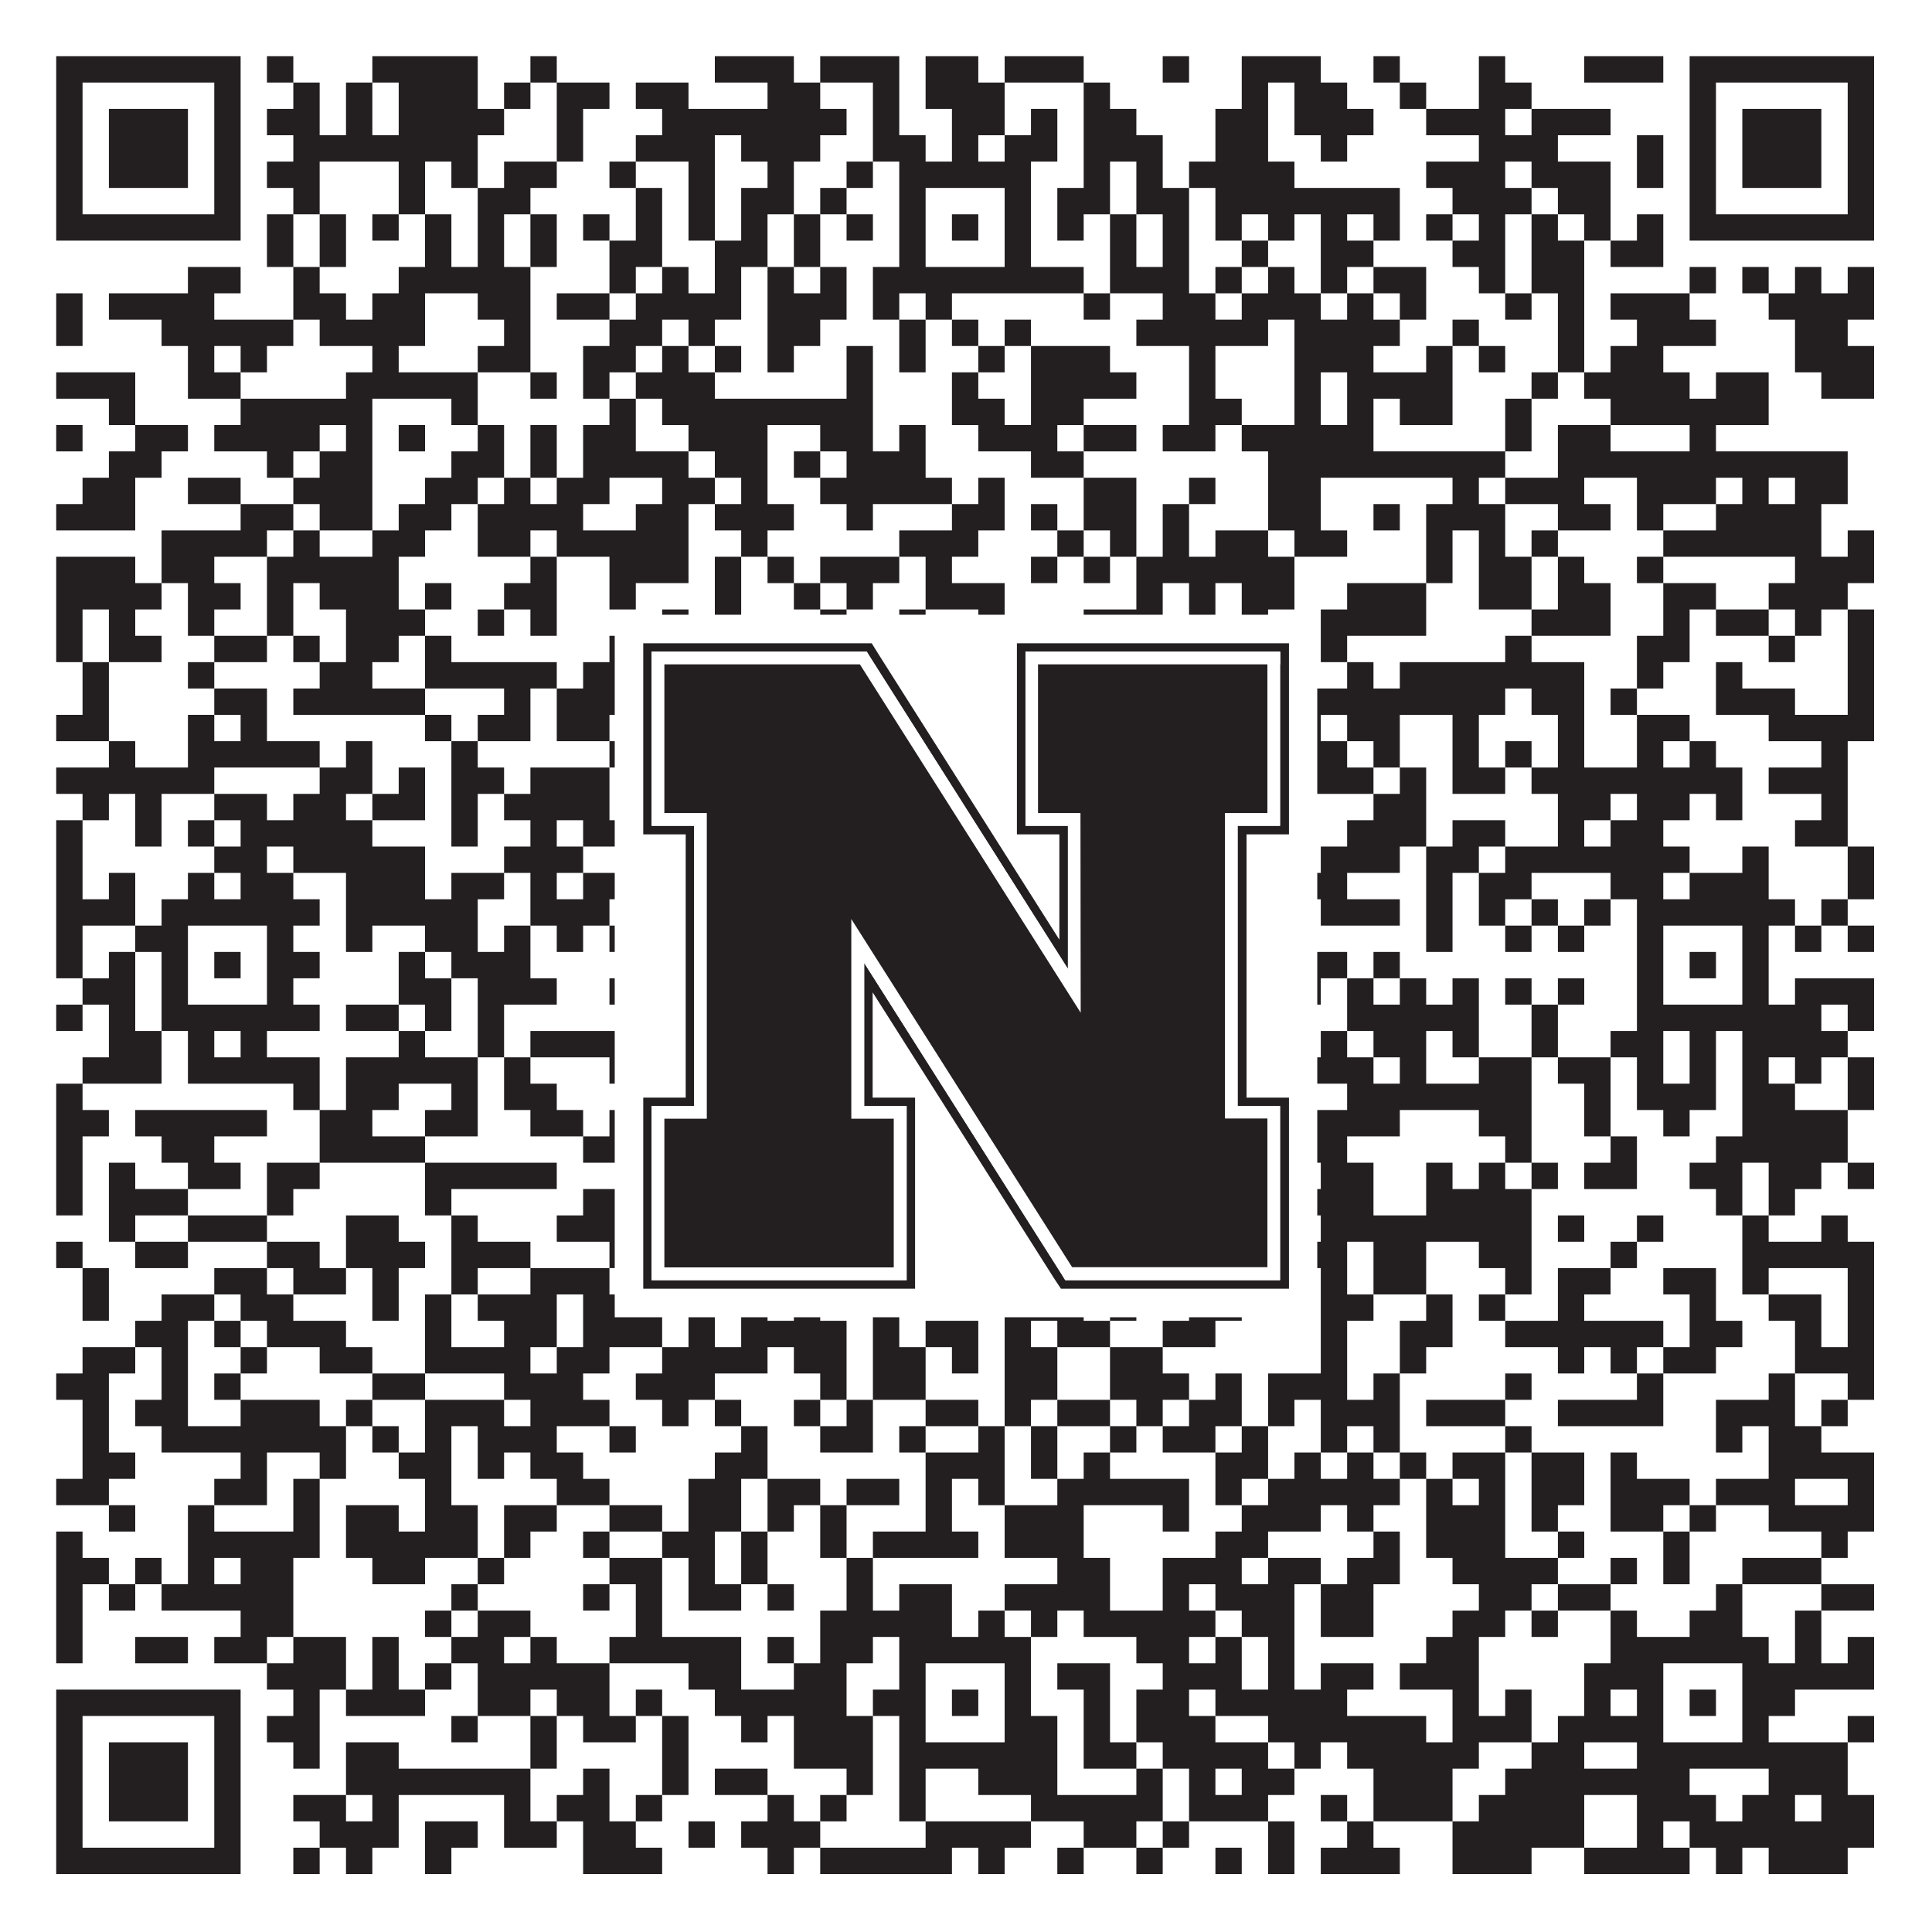 <?xml version="1.0"?>
<svg xmlns="http://www.w3.org/2000/svg" xmlns:xlink="http://www.w3.org/1999/xlink" version="1.1" width="1100px" height="1100px" viewBox="0 0 1100 1100"><rect x="0" y="0" width="1100" height="1100" fill="#ffffff" fill-opacity="1"/><path fill="#231f20" fill-opacity="1" d="M32,32L137,32L137,47L32,47ZM152,32L167,32L167,47L152,47ZM212,32L272,32L272,47L212,47ZM302,32L317,32L317,47L302,47ZM407,32L452,32L452,47L407,47ZM467,32L512,32L512,47L467,47ZM527,32L557,32L557,47L527,47ZM572,32L617,32L617,47L572,47ZM662,32L677,32L677,47L662,47ZM707,32L752,32L752,47L707,47ZM782,32L797,32L797,47L782,47ZM842,32L857,32L857,47L842,47ZM902,32L947,32L947,47L902,47ZM962,32L1067,32L1067,47L962,47ZM32,47L47,47L47,62L32,62ZM122,47L137,47L137,62L122,62ZM167,47L182,47L182,62L167,62ZM197,47L212,47L212,62L197,62ZM227,47L272,47L272,62L227,62ZM287,47L302,47L302,62L287,62ZM317,47L347,47L347,62L317,62ZM362,47L392,47L392,62L362,62ZM437,47L467,47L467,62L437,62ZM497,47L512,47L512,62L497,62ZM527,47L572,47L572,62L527,62ZM617,47L632,47L632,62L617,62ZM707,47L722,47L722,62L707,62ZM737,47L767,47L767,62L737,62ZM797,47L812,47L812,62L797,62ZM842,47L872,47L872,62L842,62ZM962,47L977,47L977,62L962,62ZM1052,47L1067,47L1067,62L1052,62ZM32,62L47,62L47,77L32,77ZM62,62L107,62L107,77L62,77ZM122,62L137,62L137,77L122,77ZM152,62L182,62L182,77L152,77ZM197,62L212,62L212,77L197,77ZM227,62L287,62L287,77L227,77ZM317,62L332,62L332,77L317,77ZM377,62L482,62L482,77L377,77ZM497,62L512,62L512,77L497,77ZM542,62L572,62L572,77L542,77ZM587,62L602,62L602,77L587,77ZM617,62L647,62L647,77L617,77ZM692,62L722,62L722,77L692,77ZM737,62L782,62L782,77L737,77ZM812,62L857,62L857,77L812,77ZM872,62L917,62L917,77L872,77ZM962,62L977,62L977,77L962,77ZM992,62L1037,62L1037,77L992,77ZM1052,62L1067,62L1067,77L1052,77ZM32,77L47,77L47,92L32,92ZM62,77L107,77L107,92L62,92ZM122,77L137,77L137,92L122,92ZM167,77L272,77L272,92L167,92ZM317,77L332,77L332,92L317,92ZM362,77L407,77L407,92L362,92ZM422,77L467,77L467,92L422,92ZM497,77L527,77L527,92L497,92ZM542,77L557,77L557,92L542,92ZM572,77L602,77L602,92L572,92ZM617,77L662,77L662,92L617,92ZM692,77L722,77L722,92L692,92ZM752,77L767,77L767,92L752,92ZM842,77L887,77L887,92L842,92ZM932,77L947,77L947,92L932,92ZM962,77L977,77L977,92L962,92ZM992,77L1037,77L1037,92L992,92ZM1052,77L1067,77L1067,92L1052,92ZM32,92L47,92L47,107L32,107ZM62,92L107,92L107,107L62,107ZM122,92L137,92L137,107L122,107ZM152,92L182,92L182,107L152,107ZM227,92L242,92L242,107L227,107ZM257,92L272,92L272,107L257,107ZM287,92L317,92L317,107L287,107ZM347,92L362,92L362,107L347,107ZM392,92L407,92L407,107L392,107ZM437,92L452,92L452,107L437,107ZM482,92L497,92L497,107L482,107ZM512,92L587,92L587,107L512,107ZM617,92L632,92L632,107L617,107ZM647,92L662,92L662,107L647,107ZM677,92L737,92L737,107L677,107ZM812,92L857,92L857,107L812,107ZM872,92L917,92L917,107L872,107ZM932,92L947,92L947,107L932,107ZM962,92L977,92L977,107L962,107ZM992,92L1037,92L1037,107L992,107ZM1052,92L1067,92L1067,107L1052,107ZM32,107L47,107L47,122L32,122ZM122,107L137,107L137,122L122,122ZM167,107L182,107L182,122L167,122ZM227,107L242,107L242,122L227,122ZM272,107L302,107L302,122L272,122ZM362,107L377,107L377,122L362,122ZM392,107L407,107L407,122L392,122ZM422,107L452,107L452,122L422,122ZM467,107L482,107L482,122L467,122ZM512,107L527,107L527,122L512,122ZM572,107L587,107L587,122L572,122ZM602,107L632,107L632,122L602,122ZM647,107L677,107L677,122L647,122ZM692,107L797,107L797,122L692,122ZM827,107L872,107L872,122L827,122ZM887,107L917,107L917,122L887,122ZM962,107L977,107L977,122L962,122ZM1052,107L1067,107L1067,122L1052,122ZM32,122L137,122L137,137L32,137ZM152,122L167,122L167,137L152,137ZM182,122L197,122L197,137L182,137ZM212,122L227,122L227,137L212,137ZM242,122L257,122L257,137L242,137ZM272,122L287,122L287,137L272,137ZM302,122L317,122L317,137L302,137ZM332,122L347,122L347,137L332,137ZM362,122L377,122L377,137L362,137ZM392,122L407,122L407,137L392,137ZM422,122L437,122L437,137L422,137ZM452,122L467,122L467,137L452,137ZM482,122L497,122L497,137L482,137ZM512,122L527,122L527,137L512,137ZM542,122L557,122L557,137L542,137ZM572,122L587,122L587,137L572,137ZM602,122L617,122L617,137L602,137ZM632,122L647,122L647,137L632,137ZM662,122L677,122L677,137L662,137ZM692,122L707,122L707,137L692,137ZM722,122L737,122L737,137L722,137ZM752,122L767,122L767,137L752,137ZM782,122L797,122L797,137L782,137ZM812,122L827,122L827,137L812,137ZM842,122L857,122L857,137L842,137ZM872,122L887,122L887,137L872,137ZM902,122L917,122L917,137L902,137ZM932,122L947,122L947,137L932,137ZM962,122L1067,122L1067,137L962,137ZM152,137L167,137L167,152L152,152ZM182,137L197,137L197,152L182,152ZM242,137L257,137L257,152L242,152ZM272,137L287,137L287,152L272,152ZM302,137L317,137L317,152L302,152ZM347,137L377,137L377,152L347,152ZM407,137L437,137L437,152L407,152ZM452,137L467,137L467,152L452,152ZM512,137L527,137L527,152L512,152ZM572,137L587,137L587,152L572,152ZM632,137L647,137L647,152L632,152ZM662,137L677,137L677,152L662,152ZM707,137L722,137L722,152L707,152ZM752,137L782,137L782,152L752,152ZM827,137L857,137L857,152L827,152ZM872,137L902,137L902,152L872,152ZM917,137L947,137L947,152L917,152ZM107,152L137,152L137,167L107,167ZM167,152L182,152L182,167L167,167ZM227,152L302,152L302,167L227,167ZM347,152L362,152L362,167L347,167ZM377,152L392,152L392,167L377,167ZM407,152L422,152L422,167L407,167ZM437,152L452,152L452,167L437,167ZM467,152L482,152L482,167L467,167ZM497,152L617,152L617,167L497,167ZM632,152L677,152L677,167L632,167ZM692,152L707,152L707,167L692,167ZM722,152L737,152L737,167L722,167ZM752,152L767,152L767,167L752,167ZM782,152L812,152L812,167L782,167ZM842,152L857,152L857,167L842,167ZM872,152L902,152L902,167L872,167ZM962,152L977,152L977,167L962,167ZM992,152L1007,152L1007,167L992,167ZM1022,152L1037,152L1037,167L1022,167ZM1052,152L1067,152L1067,167L1052,167ZM32,167L47,167L47,182L32,182ZM62,167L122,167L122,182L62,182ZM167,167L197,167L197,182L167,182ZM212,167L242,167L242,182L212,182ZM272,167L302,167L302,182L272,182ZM317,167L347,167L347,182L317,182ZM362,167L422,167L422,182L362,182ZM437,167L482,167L482,182L437,182ZM497,167L512,167L512,182L497,182ZM527,167L542,167L542,182L527,182ZM617,167L632,167L632,182L617,182ZM662,167L692,167L692,182L662,182ZM707,167L752,167L752,182L707,182ZM767,167L782,167L782,182L767,182ZM797,167L812,167L812,182L797,182ZM857,167L872,167L872,182L857,182ZM887,167L902,167L902,182L887,182ZM917,167L962,167L962,182L917,182ZM1007,167L1067,167L1067,182L1007,182ZM32,182L47,182L47,197L32,197ZM92,182L167,182L167,197L92,197ZM182,182L242,182L242,197L182,197ZM287,182L302,182L302,197L287,197ZM347,182L377,182L377,197L347,197ZM392,182L407,182L407,197L392,197ZM437,182L467,182L467,197L437,197ZM512,182L527,182L527,197L512,197ZM542,182L557,182L557,197L542,197ZM572,182L587,182L587,197L572,197ZM647,182L722,182L722,197L647,197ZM737,182L797,182L797,197L737,197ZM827,182L842,182L842,197L827,197ZM887,182L902,182L902,197L887,197ZM932,182L977,182L977,197L932,197ZM1022,182L1052,182L1052,197L1022,197ZM107,197L122,197L122,212L107,212ZM137,197L152,197L152,212L137,212ZM212,197L227,197L227,212L212,212ZM272,197L302,197L302,212L272,212ZM332,197L362,197L362,212L332,212ZM377,197L392,197L392,212L377,212ZM407,197L422,197L422,212L407,212ZM437,197L452,197L452,212L437,212ZM482,197L497,197L497,212L482,212ZM512,197L527,197L527,212L512,212ZM557,197L572,197L572,212L557,212ZM587,197L632,197L632,212L587,212ZM677,197L692,197L692,212L677,212ZM737,197L782,197L782,212L737,212ZM812,197L827,197L827,212L812,212ZM842,197L857,197L857,212L842,212ZM887,197L902,197L902,212L887,212ZM917,197L947,197L947,212L917,212ZM1022,197L1067,197L1067,212L1022,212ZM32,212L77,212L77,227L32,227ZM107,212L137,212L137,227L107,227ZM197,212L272,212L272,227L197,227ZM302,212L317,212L317,227L302,227ZM332,212L347,212L347,227L332,227ZM362,212L407,212L407,227L362,227ZM482,212L497,212L497,227L482,227ZM542,212L557,212L557,227L542,227ZM587,212L647,212L647,227L587,227ZM677,212L692,212L692,227L677,227ZM737,212L752,212L752,227L737,227ZM767,212L827,212L827,227L767,227ZM872,212L887,212L887,227L872,227ZM902,212L962,212L962,227L902,227ZM977,212L1007,212L1007,227L977,227ZM1037,212L1067,212L1067,227L1037,227ZM62,227L77,227L77,242L62,242ZM137,227L212,227L212,242L137,242ZM257,227L272,227L272,242L257,242ZM347,227L362,227L362,242L347,242ZM377,227L497,227L497,242L377,242ZM542,227L572,227L572,242L542,242ZM587,227L617,227L617,242L587,242ZM677,227L707,227L707,242L677,242ZM737,227L752,227L752,242L737,242ZM767,227L782,227L782,242L767,242ZM797,227L827,227L827,242L797,242ZM857,227L872,227L872,242L857,242ZM917,227L1007,227L1007,242L917,242ZM32,242L47,242L47,257L32,257ZM77,242L107,242L107,257L77,257ZM122,242L182,242L182,257L122,257ZM197,242L212,242L212,257L197,257ZM227,242L242,242L242,257L227,257ZM272,242L287,242L287,257L272,257ZM302,242L317,242L317,257L302,257ZM332,242L362,242L362,257L332,257ZM392,242L437,242L437,257L392,257ZM467,242L497,242L497,257L467,257ZM512,242L527,242L527,257L512,257ZM557,242L602,242L602,257L557,257ZM617,242L647,242L647,257L617,257ZM662,242L692,242L692,257L662,257ZM707,242L782,242L782,257L707,257ZM857,242L872,242L872,257L857,257ZM887,242L917,242L917,257L887,257ZM962,242L977,242L977,257L962,257ZM62,257L92,257L92,272L62,272ZM152,257L167,257L167,272L152,272ZM182,257L212,257L212,272L182,272ZM257,257L287,257L287,272L257,272ZM302,257L317,257L317,272L302,272ZM332,257L392,257L392,272L332,272ZM407,257L437,257L437,272L407,272ZM452,257L467,257L467,272L452,272ZM482,257L527,257L527,272L482,272ZM587,257L617,257L617,272L587,272ZM722,257L857,257L857,272L722,272ZM887,257L1052,257L1052,272L887,272ZM47,272L77,272L77,287L47,287ZM107,272L137,272L137,287L107,287ZM167,272L212,272L212,287L167,287ZM242,272L272,272L272,287L242,287ZM287,272L302,272L302,287L287,287ZM317,272L347,272L347,287L317,287ZM377,272L407,272L407,287L377,287ZM422,272L437,272L437,287L422,287ZM467,272L542,272L542,287L467,287ZM557,272L572,272L572,287L557,287ZM617,272L647,272L647,287L617,287ZM677,272L692,272L692,287L677,287ZM722,272L752,272L752,287L722,287ZM827,272L842,272L842,287L827,287ZM857,272L902,272L902,287L857,287ZM932,272L977,272L977,287L932,287ZM992,272L1007,272L1007,287L992,287ZM1022,272L1052,272L1052,287L1022,287ZM32,287L77,287L77,302L32,302ZM137,287L167,287L167,302L137,302ZM182,287L212,287L212,302L182,302ZM227,287L257,287L257,302L227,302ZM272,287L332,287L332,302L272,302ZM362,287L392,287L392,302L362,302ZM407,287L452,287L452,302L407,302ZM482,287L497,287L497,302L482,302ZM542,287L572,287L572,302L542,302ZM587,287L602,287L602,302L587,302ZM617,287L647,287L647,302L617,302ZM662,287L677,287L677,302L662,302ZM722,287L752,287L752,302L722,302ZM782,287L797,287L797,302L782,302ZM812,287L857,287L857,302L812,302ZM887,287L917,287L917,302L887,302ZM932,287L947,287L947,302L932,302ZM977,287L1037,287L1037,302L977,302ZM92,302L152,302L152,317L92,317ZM167,302L182,302L182,317L167,317ZM212,302L242,302L242,317L212,317ZM272,302L302,302L302,317L272,317ZM317,302L392,302L392,317L317,317ZM422,302L437,302L437,317L422,317ZM512,302L557,302L557,317L512,317ZM602,302L617,302L617,317L602,317ZM632,302L647,302L647,317L632,317ZM662,302L677,302L677,317L662,317ZM692,302L722,302L722,317L692,317ZM737,302L767,302L767,317L737,317ZM812,302L827,302L827,317L812,317ZM842,302L857,302L857,317L842,317ZM872,302L887,302L887,317L872,317ZM947,302L1037,302L1037,317L947,317ZM1052,302L1067,302L1067,317L1052,317ZM32,317L77,317L77,332L32,332ZM92,317L122,317L122,332L92,332ZM152,317L227,317L227,332L152,332ZM302,317L317,317L317,332L302,332ZM347,317L392,317L392,332L347,332ZM407,317L422,317L422,332L407,332ZM437,317L452,317L452,332L437,332ZM467,317L512,317L512,332L467,332ZM527,317L542,317L542,332L527,332ZM587,317L602,317L602,332L587,332ZM617,317L632,317L632,332L617,332ZM647,317L737,317L737,332L647,332ZM812,317L827,317L827,332L812,332ZM842,317L872,317L872,332L842,332ZM887,317L902,317L902,332L887,332ZM932,317L947,317L947,332L932,332ZM1022,317L1067,317L1067,332L1022,332ZM32,332L92,332L92,347L32,347ZM107,332L137,332L137,347L107,347ZM152,332L167,332L167,347L152,347ZM182,332L227,332L227,347L182,347ZM242,332L257,332L257,347L242,347ZM287,332L317,332L317,347L287,347ZM347,332L362,332L362,347L347,347ZM407,332L422,332L422,347L407,347ZM452,332L467,332L467,347L452,347ZM482,332L497,332L497,347L482,347ZM527,332L572,332L572,347L527,347ZM647,332L662,332L662,347L647,347ZM677,332L692,332L692,347L677,347ZM707,332L737,332L737,347L707,347ZM767,332L812,332L812,347L767,347ZM842,332L872,332L872,347L842,347ZM887,332L917,332L917,347L887,347ZM947,332L977,332L977,347L947,347ZM1007,332L1052,332L1052,347L1007,347ZM32,347L47,347L47,362L32,362ZM62,347L77,347L77,362L62,362ZM107,347L122,347L122,362L107,362ZM152,347L167,347L167,362L152,362ZM197,347L242,347L242,362L197,362ZM272,347L287,347L287,362L272,362ZM302,347L317,347L317,362L302,362ZM377,347L392,347L392,362L377,362ZM407,347L422,347L422,362L407,362ZM467,347L482,347L482,362L467,362ZM512,347L527,347L527,362L512,362ZM557,347L572,347L572,362L557,362ZM617,347L662,347L662,362L617,362ZM677,347L692,347L692,362L677,362ZM707,347L722,347L722,362L707,362ZM752,347L812,347L812,362L752,362ZM872,347L917,347L917,362L872,362ZM947,347L962,347L962,362L947,362ZM977,347L1007,347L1007,362L977,362ZM1022,347L1037,347L1037,362L1022,362ZM1052,347L1067,347L1067,362L1052,362ZM32,362L47,362L47,377L32,377ZM62,362L92,362L92,377L62,377ZM122,362L152,362L152,377L122,377ZM167,362L182,362L182,377L167,377ZM197,362L227,362L227,377L197,377ZM242,362L257,362L257,377L242,377ZM347,362L362,362L362,377L347,377ZM377,362L437,362L437,377L377,377ZM482,362L512,362L512,377L482,377ZM527,362L542,362L542,377L527,377ZM557,362L572,362L572,377L557,377ZM632,362L647,362L647,377L632,377ZM707,362L722,362L722,377L707,377ZM752,362L767,362L767,377L752,377ZM857,362L872,362L872,377L857,377ZM932,362L962,362L962,377L932,377ZM1007,362L1022,362L1022,377L1007,377ZM1052,362L1067,362L1067,377L1052,377ZM47,377L62,377L62,392L47,392ZM107,377L122,377L122,392L107,392ZM182,377L212,377L212,392L182,392ZM242,377L317,377L317,392L242,392ZM332,377L392,377L392,392L332,392ZM407,377L422,377L422,392L407,392ZM497,377L527,377L527,392L497,392ZM557,377L602,377L602,392L557,392ZM632,377L677,377L677,392L632,392ZM692,377L722,377L722,392L692,392ZM767,377L782,377L782,392L767,392ZM797,377L902,377L902,392L797,392ZM932,377L947,377L947,392L932,392ZM977,377L992,377L992,392L977,392ZM1052,377L1067,377L1067,392L1052,392ZM47,392L62,392L62,407L47,407ZM122,392L152,392L152,407L122,407ZM167,392L242,392L242,407L167,407ZM287,392L302,392L302,407L287,407ZM317,392L362,392L362,407L317,407ZM392,392L407,392L407,407L392,407ZM437,392L452,392L452,407L437,407ZM512,392L557,392L557,407L512,407ZM572,392L587,392L587,407L572,407ZM602,392L617,392L617,407L602,407ZM662,392L707,392L707,407L662,407ZM737,392L857,392L857,407L737,407ZM872,392L902,392L902,407L872,407ZM917,392L932,392L932,407L917,407ZM977,392L1022,392L1022,407L977,407ZM1052,392L1067,392L1067,407L1052,407ZM32,407L62,407L62,422L32,422ZM107,407L122,407L122,422L107,422ZM137,407L152,407L152,422L137,422ZM242,407L257,407L257,422L242,422ZM272,407L302,407L302,422L272,422ZM317,407L347,407L347,422L317,422ZM362,407L467,407L467,422L362,422ZM482,407L527,407L527,422L482,422ZM542,407L587,407L587,422L542,422ZM602,407L632,407L632,422L602,422ZM647,407L662,407L662,422L647,422ZM677,407L692,407L692,422L677,422ZM722,407L752,407L752,422L722,422ZM767,407L797,407L797,422L767,422ZM827,407L842,407L842,422L827,422ZM887,407L902,407L902,422L887,422ZM932,407L962,407L962,422L932,422ZM1007,407L1067,407L1067,422L1007,422ZM62,422L77,422L77,437L62,437ZM107,422L182,422L182,437L107,437ZM197,422L212,422L212,437L197,437ZM257,422L272,422L272,437L257,437ZM347,422L377,422L377,437L347,437ZM392,422L422,422L422,437L392,437ZM452,422L467,422L467,437L452,437ZM542,422L617,422L617,437L542,437ZM662,422L692,422L692,437L662,437ZM737,422L767,422L767,437L737,437ZM782,422L797,422L797,437L782,437ZM827,422L842,422L842,437L827,437ZM857,422L872,422L872,437L857,437ZM887,422L902,422L902,437L887,437ZM932,422L947,422L947,437L932,437ZM962,422L977,422L977,437L962,437ZM1037,422L1052,422L1052,437L1037,437ZM32,437L122,437L122,452L32,452ZM182,437L212,437L212,452L182,452ZM227,437L242,437L242,452L227,452ZM257,437L287,437L287,452L257,452ZM302,437L347,437L347,452L302,452ZM362,437L377,437L377,452L362,452ZM392,437L407,437L407,452L392,452ZM437,437L452,437L452,452L437,452ZM467,437L512,437L512,452L467,452ZM527,437L542,437L542,452L527,452ZM572,437L602,437L602,452L572,452ZM632,437L647,437L647,452L632,452ZM677,437L707,437L707,452L677,452ZM722,437L782,437L782,452L722,452ZM797,437L812,437L812,452L797,452ZM827,437L857,437L857,452L827,452ZM872,437L992,437L992,452L872,452ZM1007,437L1052,437L1052,452L1007,452ZM47,452L62,452L62,467L47,467ZM77,452L92,452L92,467L77,467ZM122,452L152,452L152,467L122,467ZM167,452L197,452L197,467L167,467ZM212,452L242,452L242,467L212,467ZM257,452L272,452L272,467L257,467ZM287,452L347,452L347,467L287,467ZM377,452L452,452L452,467L377,467ZM467,452L482,452L482,467L467,467ZM497,452L512,452L512,467L497,467ZM527,452L557,452L557,467L527,467ZM587,452L602,452L602,467L587,467ZM632,452L662,452L662,467L632,467ZM677,452L707,452L707,467L677,467ZM722,452L737,452L737,467L722,467ZM782,452L812,452L812,467L782,467ZM887,452L917,452L917,467L887,467ZM932,452L962,452L962,467L932,467ZM977,452L992,452L992,467L977,467ZM1037,452L1052,452L1052,467L1037,467ZM32,467L47,467L47,482L32,482ZM77,467L92,467L92,482L77,482ZM107,467L122,467L122,482L107,482ZM137,467L212,467L212,482L137,482ZM257,467L272,467L272,482L257,482ZM302,467L317,467L317,482L302,482ZM332,467L362,467L362,482L332,482ZM377,467L422,467L422,482L377,482ZM437,467L452,467L452,482L437,482ZM527,467L542,467L542,482L527,482ZM572,467L587,467L587,482L572,482ZM617,467L662,467L662,482L617,482ZM677,467L722,467L722,482L677,482ZM767,467L812,467L812,482L767,482ZM827,467L857,467L857,482L827,482ZM887,467L902,467L902,482L887,482ZM917,467L947,467L947,482L917,482ZM1022,467L1052,467L1052,482L1022,482ZM32,482L47,482L47,497L32,497ZM122,482L152,482L152,497L122,497ZM167,482L242,482L242,497L167,497ZM287,482L332,482L332,497L287,497ZM362,482L377,482L377,497L362,497ZM407,482L422,482L422,497L407,497ZM467,482L497,482L497,497L467,497ZM512,482L602,482L602,497L512,497ZM632,482L662,482L662,497L632,497ZM677,482L707,482L707,497L677,497ZM722,482L737,482L737,497L722,497ZM752,482L797,482L797,497L752,497ZM812,482L842,482L842,497L812,497ZM857,482L962,482L962,497L857,497ZM992,482L1007,482L1007,497L992,497ZM1052,482L1067,482L1067,497L1052,497ZM32,497L47,497L47,512L32,512ZM62,497L77,497L77,512L62,512ZM107,497L122,497L122,512L107,512ZM137,497L167,497L167,512L137,512ZM197,497L242,497L242,512L197,512ZM257,497L287,497L287,512L257,512ZM302,497L317,497L317,512L302,512ZM332,497L362,497L362,512L332,512ZM377,497L392,497L392,512L377,512ZM422,497L452,497L452,512L422,512ZM497,497L527,497L527,512L497,512ZM557,497L572,497L572,512L557,512ZM617,497L692,497L692,512L617,512ZM707,497L722,497L722,512L707,512ZM737,497L767,497L767,512L737,512ZM812,497L827,497L827,512L812,512ZM842,497L872,497L872,512L842,512ZM917,497L947,497L947,512L917,512ZM962,497L1007,497L1007,512L962,512ZM1052,497L1067,497L1067,512L1052,512ZM32,512L77,512L77,527L32,527ZM92,512L182,512L182,527L92,527ZM197,512L272,512L272,527L197,527ZM302,512L347,512L347,527L302,527ZM392,512L407,512L407,527L392,527ZM422,512L452,512L452,527L422,527ZM467,512L482,512L482,527L467,527ZM497,512L587,512L587,527L497,527ZM632,512L647,512L647,527L632,527ZM662,512L677,512L677,527L662,527ZM752,512L797,512L797,527L752,527ZM812,512L827,512L827,527L812,527ZM842,512L857,512L857,527L842,527ZM872,512L887,512L887,527L872,527ZM902,512L917,512L917,527L902,527ZM932,512L1022,512L1022,527L932,527ZM1037,512L1052,512L1052,527L1037,527ZM32,527L47,527L47,542L32,542ZM77,527L107,527L107,542L77,542ZM152,527L167,527L167,542L152,542ZM197,527L212,527L212,542L197,542ZM242,527L272,527L272,542L242,542ZM287,527L302,527L302,542L287,542ZM317,527L332,527L332,542L317,542ZM347,527L482,527L482,542L347,542ZM512,527L527,527L527,542L512,542ZM572,527L632,527L632,542L572,542ZM692,527L737,527L737,542L692,542ZM812,527L827,527L827,542L812,542ZM857,527L872,527L872,542L857,542ZM887,527L902,527L902,542L887,542ZM932,527L947,527L947,542L932,542ZM992,527L1007,527L1007,542L992,542ZM1022,527L1037,527L1037,542L1022,542ZM1052,527L1067,527L1067,542L1052,542ZM32,542L47,542L47,557L32,557ZM62,542L77,542L77,557L62,557ZM92,542L107,542L107,557L92,557ZM122,542L137,542L137,557L122,557ZM152,542L182,542L182,557L152,557ZM227,542L242,542L242,557L227,557ZM257,542L302,542L302,557L257,557ZM377,542L407,542L407,557L377,557ZM422,542L452,542L452,557L422,557ZM482,542L527,542L527,557L482,557ZM542,542L557,542L557,557L542,557ZM572,542L602,542L602,557L572,557ZM617,542L647,542L647,557L617,557ZM677,542L692,542L692,557L677,557ZM707,542L767,542L767,557L707,557ZM782,542L797,542L797,557L782,557ZM932,542L947,542L947,557L932,557ZM962,542L977,542L977,557L962,557ZM992,542L1007,542L1007,557L992,557ZM47,557L77,557L77,572L47,572ZM92,557L107,557L107,572L92,572ZM152,557L167,557L167,572L152,572ZM227,557L257,557L257,572L227,572ZM272,557L317,557L317,572L272,572ZM347,557L362,557L362,572L347,572ZM392,557L422,557L422,572L392,572ZM452,557L527,557L527,572L452,572ZM572,557L632,557L632,572L572,572ZM647,557L662,557L662,572L647,572ZM737,557L752,557L752,572L737,572ZM767,557L782,557L782,572L767,572ZM797,557L812,557L812,572L797,572ZM827,557L842,557L842,572L827,572ZM857,557L872,557L872,572L857,572ZM887,557L902,557L902,572L887,572ZM932,557L947,557L947,572L932,572ZM992,557L1007,557L1007,572L992,572ZM1022,557L1067,557L1067,572L1022,572ZM32,572L47,572L47,587L32,587ZM62,572L77,572L77,587L62,587ZM92,572L182,572L182,587L92,587ZM197,572L227,572L227,587L197,587ZM242,572L257,572L257,587L242,587ZM272,572L287,572L287,587L272,587ZM377,572L407,572L407,587L377,587ZM467,572L482,572L482,587L467,587ZM512,572L587,572L587,587L512,587ZM602,572L617,572L617,587L602,587ZM632,572L647,572L647,587L632,587ZM662,572L707,572L707,587L662,587ZM722,572L737,572L737,587L722,587ZM767,572L842,572L842,587L767,587ZM872,572L887,572L887,587L872,587ZM932,572L1037,572L1037,587L932,587ZM1052,572L1067,572L1067,587L1052,587ZM62,587L92,587L92,602L62,602ZM107,587L122,587L122,602L107,602ZM137,587L152,587L152,602L137,602ZM227,587L242,587L242,602L227,602ZM272,587L287,587L287,602L272,602ZM302,587L362,587L362,602L302,602ZM377,587L422,587L422,602L377,602ZM437,587L467,587L467,602L437,602ZM527,587L557,587L557,602L527,602ZM587,587L602,587L602,602L587,602ZM617,587L647,587L647,602L617,602ZM662,587L677,587L677,602L662,602ZM752,587L767,587L767,602L752,602ZM782,587L812,587L812,602L782,602ZM827,587L842,587L842,602L827,602ZM872,587L887,587L887,602L872,602ZM917,587L947,587L947,602L917,602ZM962,587L977,587L977,602L962,602ZM992,587L1052,587L1052,602L992,602ZM47,602L92,602L92,617L47,617ZM107,602L182,602L182,617L107,617ZM197,602L272,602L272,617L197,617ZM287,602L302,602L302,617L287,617ZM347,602L362,602L362,617L347,617ZM422,602L437,602L437,617L422,617ZM452,602L542,602L542,617L452,617ZM587,602L632,602L632,617L587,617ZM647,602L707,602L707,617L647,617ZM737,602L782,602L782,617L737,617ZM797,602L812,602L812,617L797,617ZM842,602L872,602L872,617L842,617ZM887,602L917,602L917,617L887,617ZM932,602L947,602L947,617L932,617ZM962,602L977,602L977,617L962,617ZM992,602L1007,602L1007,617L992,617ZM1022,602L1037,602L1037,617L1022,617ZM1052,602L1067,602L1067,617L1052,617ZM32,617L47,617L47,632L32,632ZM167,617L182,617L182,632L167,632ZM197,617L227,617L227,632L197,632ZM257,617L272,617L272,632L257,632ZM287,617L317,617L317,632L287,632ZM362,617L407,617L407,632L362,632ZM422,617L437,617L437,632L422,632ZM452,617L482,617L482,632L452,632ZM512,617L527,617L527,632L512,632ZM557,617L572,617L572,632L557,632ZM617,617L632,617L632,632L617,632ZM647,617L677,617L677,632L647,632ZM692,617L707,617L707,632L692,632ZM722,617L737,617L737,632L722,632ZM767,617L872,617L872,632L767,632ZM902,617L917,617L917,632L902,632ZM932,617L977,617L977,632L932,632ZM992,617L1022,617L1022,632L992,632ZM1052,617L1067,617L1067,632L1052,632ZM32,632L62,632L62,647L32,647ZM77,632L152,632L152,647L77,647ZM182,632L212,632L212,647L182,647ZM242,632L272,632L272,647L242,647ZM302,632L332,632L332,647L302,647ZM347,632L377,632L377,647L347,647ZM392,632L452,632L452,647L392,647ZM482,632L512,632L512,647L482,647ZM587,632L617,632L617,647L587,647ZM632,632L647,632L647,647L632,647ZM707,632L722,632L722,647L707,647ZM737,632L797,632L797,647L737,647ZM842,632L872,632L872,647L842,647ZM902,632L917,632L917,647L902,647ZM947,632L962,632L962,647L947,647ZM992,632L1052,632L1052,647L992,647ZM32,647L47,647L47,662L32,662ZM92,647L122,647L122,662L92,662ZM182,647L242,647L242,662L182,662ZM332,647L407,647L407,662L332,662ZM467,647L482,647L482,662L467,662ZM557,647L572,647L572,662L557,662ZM602,647L617,647L617,662L602,662ZM647,647L677,647L677,662L647,662ZM692,647L707,647L707,662L692,662ZM737,647L767,647L767,662L737,662ZM857,647L872,647L872,662L857,662ZM917,647L932,647L932,662L917,662ZM977,647L1052,647L1052,662L977,662ZM32,662L47,662L47,677L32,677ZM62,662L77,662L77,677L62,677ZM107,662L137,662L137,677L107,677ZM152,662L182,662L182,677L152,677ZM242,662L317,662L317,677L242,677ZM362,662L377,662L377,677L362,677ZM392,662L467,662L467,677L392,677ZM482,662L497,662L497,677L482,677ZM512,662L542,662L542,677L512,677ZM557,662L587,662L587,677L557,677ZM602,662L677,662L677,677L602,677ZM692,662L722,662L722,677L692,677ZM752,662L782,662L782,677L752,677ZM812,662L827,662L827,677L812,677ZM842,662L857,662L857,677L842,677ZM872,662L887,662L887,677L872,677ZM902,662L932,662L932,677L902,677ZM962,662L992,662L992,677L962,677ZM1007,662L1037,662L1037,677L1007,677ZM1052,662L1067,662L1067,677L1052,677ZM32,677L47,677L47,692L32,692ZM62,677L107,677L107,692L62,692ZM152,677L167,677L167,692L152,692ZM242,677L257,677L257,692L242,692ZM332,677L407,677L407,692L332,692ZM512,677L557,677L557,692L512,692ZM572,677L602,677L602,692L572,692ZM617,677L632,677L632,692L617,692ZM692,677L707,677L707,692L692,692ZM722,677L782,677L782,692L722,692ZM812,677L872,677L872,692L812,692ZM977,677L992,677L992,692L977,692ZM1007,677L1022,677L1022,692L1007,692ZM62,692L77,692L77,707L62,707ZM107,692L152,692L152,707L107,707ZM197,692L227,692L227,707L197,707ZM257,692L272,692L272,707L257,707ZM317,692L362,692L362,707L317,707ZM377,692L407,692L407,707L377,707ZM482,692L527,692L527,707L482,707ZM572,692L647,692L647,707L572,707ZM677,692L692,692L692,707L677,707ZM752,692L872,692L872,707L752,707ZM887,692L902,692L902,707L887,707ZM932,692L947,692L947,707L932,707ZM992,692L1007,692L1007,707L992,707ZM1037,692L1052,692L1052,707L1037,707ZM32,707L47,707L47,722L32,722ZM77,707L107,707L107,722L77,722ZM152,707L182,707L182,722L152,722ZM197,707L242,707L242,722L197,722ZM257,707L302,707L302,722L257,722ZM347,707L362,707L362,722L347,722ZM377,707L407,707L407,722L377,722ZM437,707L482,707L482,722L437,722ZM497,707L512,707L512,722L497,722ZM527,707L572,707L572,722L527,722ZM587,707L617,707L617,722L587,722ZM632,707L647,707L647,722L632,722ZM662,707L677,707L677,722L662,722ZM737,707L767,707L767,722L737,722ZM782,707L812,707L812,722L782,722ZM842,707L872,707L872,722L842,722ZM917,707L932,707L932,722L917,722ZM992,707L1067,707L1067,722L992,722ZM47,722L62,722L62,737L47,737ZM122,722L152,722L152,737L122,737ZM167,722L197,722L197,737L167,737ZM212,722L227,722L227,737L212,737ZM257,722L272,722L272,737L257,737ZM302,722L347,722L347,737L302,737ZM362,722L377,722L377,737L362,737ZM392,722L407,722L407,737L392,737ZM482,722L497,722L497,737L482,737ZM527,722L572,722L572,737L527,737ZM602,722L617,722L617,737L602,737ZM632,722L737,722L737,737L632,737ZM752,722L767,722L767,737L752,737ZM782,722L812,722L812,737L782,737ZM857,722L872,722L872,737L857,737ZM887,722L917,722L917,737L887,737ZM947,722L977,722L977,737L947,737ZM992,722L1007,722L1007,737L992,737ZM1052,722L1067,722L1067,737L1052,737ZM47,737L62,737L62,752L47,752ZM92,737L122,737L122,752L92,752ZM137,737L167,737L167,752L137,752ZM212,737L227,737L227,752L212,752ZM242,737L257,737L257,752L242,752ZM272,737L317,737L317,752L272,752ZM332,737L377,737L377,752L332,752ZM392,737L407,737L407,752L392,752ZM422,737L437,737L437,752L422,752ZM452,737L467,737L467,752L452,752ZM497,737L512,737L512,752L497,752ZM572,737L617,737L617,752L572,752ZM632,737L647,737L647,752L632,752ZM677,737L707,737L707,752L677,752ZM752,737L782,737L782,752L752,752ZM812,737L827,737L827,752L812,752ZM842,737L857,737L857,752L842,752ZM887,737L902,737L902,752L887,752ZM962,737L977,737L977,752L962,752ZM1007,737L1037,737L1037,752L1007,752ZM1052,737L1067,737L1067,752L1052,752ZM77,752L107,752L107,767L77,767ZM122,752L137,752L137,767L122,767ZM152,752L197,752L197,767L152,767ZM242,752L257,752L257,767L242,767ZM287,752L317,752L317,767L287,767ZM332,752L377,752L377,767L332,767ZM392,752L407,752L407,767L392,767ZM422,752L482,752L482,767L422,767ZM497,752L512,752L512,767L497,767ZM527,752L557,752L557,767L527,767ZM572,752L587,752L587,767L572,767ZM602,752L632,752L632,767L602,767ZM662,752L692,752L692,767L662,767ZM752,752L767,752L767,767L752,767ZM797,752L827,752L827,767L797,767ZM857,752L947,752L947,767L857,767ZM962,752L992,752L992,767L962,767ZM1022,752L1037,752L1037,767L1022,767ZM1052,752L1067,752L1067,767L1052,767ZM47,767L77,767L77,782L47,782ZM92,767L107,767L107,782L92,782ZM137,767L152,767L152,782L137,782ZM182,767L212,767L212,782L182,782ZM242,767L302,767L302,782L242,782ZM317,767L347,767L347,782L317,782ZM377,767L437,767L437,782L377,782ZM452,767L482,767L482,782L452,782ZM497,767L527,767L527,782L497,782ZM542,767L557,767L557,782L542,782ZM572,767L602,767L602,782L572,782ZM632,767L662,767L662,782L632,782ZM752,767L767,767L767,782L752,782ZM797,767L812,767L812,782L797,782ZM887,767L902,767L902,782L887,782ZM917,767L932,767L932,782L917,782ZM947,767L977,767L977,782L947,782ZM1022,767L1067,767L1067,782L1022,782ZM32,782L62,782L62,797L32,797ZM92,782L107,782L107,797L92,797ZM122,782L137,782L137,797L122,797ZM212,782L242,782L242,797L212,797ZM287,782L332,782L332,797L287,797ZM362,782L407,782L407,797L362,797ZM467,782L482,782L482,797L467,797ZM497,782L527,782L527,797L497,797ZM572,782L602,782L602,797L572,797ZM632,782L677,782L677,797L632,797ZM692,782L707,782L707,797L692,797ZM722,782L767,782L767,797L722,797ZM782,782L797,782L797,797L782,797ZM857,782L872,782L872,797L857,797ZM932,782L947,782L947,797L932,797ZM1007,782L1022,782L1022,797L1007,797ZM1052,782L1067,782L1067,797L1052,797ZM47,797L62,797L62,812L47,812ZM77,797L107,797L107,812L77,812ZM137,797L182,797L182,812L137,812ZM197,797L212,797L212,812L197,812ZM242,797L287,797L287,812L242,812ZM302,797L347,797L347,812L302,812ZM377,797L392,797L392,812L377,812ZM407,797L422,797L422,812L407,812ZM452,797L467,797L467,812L452,812ZM482,797L497,797L497,812L482,812ZM527,797L557,797L557,812L527,812ZM572,797L587,797L587,812L572,812ZM602,797L632,797L632,812L602,812ZM647,797L662,797L662,812L647,812ZM677,797L707,797L707,812L677,812ZM722,797L737,797L737,812L722,812ZM752,797L797,797L797,812L752,812ZM812,797L857,797L857,812L812,812ZM887,797L947,797L947,812L887,812ZM977,797L1022,797L1022,812L977,812ZM1037,797L1052,797L1052,812L1037,812ZM47,812L62,812L62,827L47,827ZM92,812L197,812L197,827L92,827ZM212,812L227,812L227,827L212,827ZM242,812L257,812L257,827L242,827ZM272,812L317,812L317,827L272,827ZM347,812L362,812L362,827L347,827ZM422,812L437,812L437,827L422,827ZM467,812L497,812L497,827L467,827ZM512,812L527,812L527,827L512,827ZM557,812L572,812L572,827L557,827ZM587,812L602,812L602,827L587,827ZM632,812L647,812L647,827L632,827ZM662,812L692,812L692,827L662,827ZM707,812L722,812L722,827L707,827ZM752,812L767,812L767,827L752,827ZM782,812L797,812L797,827L782,827ZM857,812L872,812L872,827L857,827ZM977,812L992,812L992,827L977,827ZM1007,812L1037,812L1037,827L1007,827ZM47,827L77,827L77,842L47,842ZM137,827L152,827L152,842L137,842ZM182,827L197,827L197,842L182,842ZM227,827L257,827L257,842L227,842ZM272,827L287,827L287,842L272,842ZM302,827L332,827L332,842L302,842ZM407,827L437,827L437,842L407,842ZM527,827L572,827L572,842L527,842ZM587,827L602,827L602,842L587,842ZM617,827L632,827L632,842L617,842ZM692,827L722,827L722,842L692,842ZM737,827L752,827L752,842L737,842ZM767,827L782,827L782,842L767,842ZM797,827L812,827L812,842L797,842ZM827,827L857,827L857,842L827,842ZM872,827L902,827L902,842L872,842ZM917,827L932,827L932,842L917,842ZM1007,827L1067,827L1067,842L1007,842ZM32,842L62,842L62,857L32,857ZM122,842L152,842L152,857L122,857ZM167,842L182,842L182,857L167,857ZM242,842L257,842L257,857L242,857ZM317,842L347,842L347,857L317,857ZM392,842L422,842L422,857L392,857ZM437,842L467,842L467,857L437,857ZM482,842L512,842L512,857L482,857ZM527,842L542,842L542,857L527,857ZM557,842L572,842L572,857L557,857ZM602,842L677,842L677,857L602,857ZM692,842L707,842L707,857L692,857ZM722,842L797,842L797,857L722,857ZM812,842L827,842L827,857L812,857ZM842,842L857,842L857,857L842,857ZM872,842L902,842L902,857L872,857ZM917,842L962,842L962,857L917,857ZM977,842L1022,842L1022,857L977,857ZM1052,842L1067,842L1067,857L1052,857ZM62,857L77,857L77,872L62,872ZM107,857L122,857L122,872L107,872ZM167,857L182,857L182,872L167,872ZM197,857L227,857L227,872L197,872ZM242,857L272,857L272,872L242,872ZM287,857L317,857L317,872L287,872ZM347,857L377,857L377,872L347,872ZM392,857L422,857L422,872L392,872ZM437,857L452,857L452,872L437,872ZM467,857L482,857L482,872L467,872ZM527,857L542,857L542,872L527,872ZM572,857L617,857L617,872L572,872ZM662,857L677,857L677,872L662,872ZM707,857L752,857L752,872L707,872ZM767,857L782,857L782,872L767,872ZM812,857L857,857L857,872L812,872ZM872,857L887,857L887,872L872,872ZM917,857L947,857L947,872L917,872ZM962,857L977,857L977,872L962,872ZM1007,857L1067,857L1067,872L1007,872ZM32,872L47,872L47,887L32,887ZM107,872L182,872L182,887L107,887ZM197,872L272,872L272,887L197,887ZM287,872L302,872L302,887L287,887ZM332,872L347,872L347,887L332,887ZM377,872L407,872L407,887L377,887ZM422,872L437,872L437,887L422,887ZM467,872L482,872L482,887L467,887ZM497,872L557,872L557,887L497,887ZM572,872L617,872L617,887L572,887ZM692,872L722,872L722,887L692,887ZM782,872L797,872L797,887L782,887ZM812,872L857,872L857,887L812,887ZM887,872L902,872L902,887L887,887ZM947,872L962,872L962,887L947,887ZM1037,872L1052,872L1052,887L1037,887ZM32,887L62,887L62,902L32,902ZM77,887L92,887L92,902L77,902ZM107,887L122,887L122,902L107,902ZM137,887L167,887L167,902L137,902ZM212,887L242,887L242,902L212,902ZM272,887L287,887L287,902L272,902ZM347,887L377,887L377,902L347,902ZM392,887L407,887L407,902L392,902ZM422,887L437,887L437,902L422,902ZM482,887L497,887L497,902L482,902ZM602,887L632,887L632,902L602,902ZM662,887L707,887L707,902L662,902ZM722,887L752,887L752,902L722,902ZM767,887L797,887L797,902L767,902ZM827,887L887,887L887,902L827,902ZM917,887L932,887L932,902L917,902ZM947,887L962,887L962,902L947,902ZM992,887L1037,887L1037,902L992,902ZM32,902L47,902L47,917L32,917ZM62,902L77,902L77,917L62,917ZM92,902L167,902L167,917L92,917ZM257,902L272,902L272,917L257,917ZM332,902L347,902L347,917L332,917ZM362,902L377,902L377,917L362,917ZM392,902L422,902L422,917L392,917ZM437,902L452,902L452,917L437,917ZM482,902L497,902L497,917L482,917ZM512,902L542,902L542,917L512,917ZM572,902L632,902L632,917L572,917ZM662,902L677,902L677,917L662,917ZM692,902L737,902L737,917L692,917ZM752,902L782,902L782,917L752,917ZM842,902L872,902L872,917L842,917ZM887,902L917,902L917,917L887,917ZM977,902L992,902L992,917L977,917ZM1037,902L1067,902L1067,917L1037,917ZM32,917L47,917L47,932L32,932ZM137,917L167,917L167,932L137,932ZM242,917L257,917L257,932L242,932ZM272,917L302,917L302,932L272,932ZM362,917L377,917L377,932L362,932ZM467,917L542,917L542,932L467,932ZM557,917L572,917L572,932L557,932ZM587,917L602,917L602,932L587,932ZM617,917L692,917L692,932L617,932ZM707,917L737,917L737,932L707,932ZM752,917L782,917L782,932L752,932ZM827,917L857,917L857,932L827,932ZM872,917L887,917L887,932L872,932ZM917,917L932,917L932,932L917,932ZM962,917L992,917L992,932L962,932ZM1022,917L1037,917L1037,932L1022,932ZM32,932L47,932L47,947L32,947ZM77,932L107,932L107,947L77,947ZM122,932L152,932L152,947L122,947ZM167,932L197,932L197,947L167,947ZM212,932L227,932L227,947L212,947ZM257,932L287,932L287,947L257,947ZM302,932L317,932L317,947L302,947ZM347,932L422,932L422,947L347,947ZM437,932L452,932L452,947L437,947ZM467,932L497,932L497,947L467,947ZM512,932L587,932L587,947L512,947ZM647,932L677,932L677,947L647,947ZM692,932L707,932L707,947L692,947ZM722,932L737,932L737,947L722,947ZM812,932L842,932L842,947L812,947ZM917,932L1007,932L1007,947L917,947ZM1022,932L1037,932L1037,947L1022,947ZM1052,932L1067,932L1067,947L1052,947ZM152,947L197,947L197,962L152,962ZM212,947L227,947L227,962L212,962ZM242,947L257,947L257,962L242,962ZM272,947L347,947L347,962L272,962ZM392,947L422,947L422,962L392,962ZM452,947L482,947L482,962L452,962ZM512,947L527,947L527,962L512,962ZM572,947L587,947L587,962L572,962ZM602,947L632,947L632,962L602,962ZM662,947L707,947L707,962L662,962ZM722,947L737,947L737,962L722,962ZM752,947L782,947L782,962L752,962ZM797,947L842,947L842,962L797,962ZM902,947L947,947L947,962L902,962ZM992,947L1067,947L1067,962L992,962ZM32,962L137,962L137,977L32,977ZM167,962L182,962L182,977L167,977ZM197,962L242,962L242,977L197,977ZM272,962L302,962L302,977L272,977ZM317,962L347,962L347,977L317,977ZM362,962L377,962L377,977L362,977ZM407,962L482,962L482,977L407,977ZM497,962L527,962L527,977L497,977ZM542,962L557,962L557,977L542,977ZM572,962L587,962L587,977L572,977ZM617,962L632,962L632,977L617,977ZM647,962L677,962L677,977L647,977ZM692,962L767,962L767,977L692,977ZM827,962L842,962L842,977L827,977ZM857,962L872,962L872,977L857,977ZM902,962L917,962L917,977L902,977ZM932,962L947,962L947,977L932,977ZM962,962L977,962L977,977L962,977ZM992,962L1022,962L1022,977L992,977ZM32,977L47,977L47,992L32,992ZM122,977L137,977L137,992L122,992ZM152,977L182,977L182,992L152,992ZM257,977L272,977L272,992L257,992ZM302,977L317,977L317,992L302,992ZM332,977L362,977L362,992L332,992ZM377,977L392,977L392,992L377,992ZM422,977L437,977L437,992L422,992ZM452,977L497,977L497,992L452,992ZM512,977L527,977L527,992L512,992ZM572,977L602,977L602,992L572,992ZM617,977L632,977L632,992L617,992ZM647,977L692,977L692,992L647,992ZM722,977L812,977L812,992L722,992ZM827,977L872,977L872,992L827,992ZM887,977L947,977L947,992L887,992ZM992,977L1007,977L1007,992L992,992ZM1052,977L1067,977L1067,992L1052,992ZM32,992L47,992L47,1007L32,1007ZM62,992L107,992L107,1007L62,1007ZM122,992L137,992L137,1007L122,1007ZM167,992L182,992L182,1007L167,1007ZM197,992L227,992L227,1007L197,1007ZM302,992L317,992L317,1007L302,1007ZM377,992L392,992L392,1007L377,1007ZM452,992L497,992L497,1007L452,1007ZM512,992L602,992L602,1007L512,1007ZM617,992L647,992L647,1007L617,1007ZM662,992L722,992L722,1007L662,1007ZM737,992L752,992L752,1007L737,1007ZM767,992L842,992L842,1007L767,1007ZM872,992L902,992L902,1007L872,1007ZM932,992L1052,992L1052,1007L932,1007ZM32,1007L47,1007L47,1022L32,1022ZM62,1007L107,1007L107,1022L62,1022ZM122,1007L137,1007L137,1022L122,1022ZM197,1007L302,1007L302,1022L197,1022ZM332,1007L347,1007L347,1022L332,1022ZM377,1007L392,1007L392,1022L377,1022ZM407,1007L437,1007L437,1022L407,1022ZM482,1007L497,1007L497,1022L482,1022ZM512,1007L527,1007L527,1022L512,1022ZM557,1007L602,1007L602,1022L557,1022ZM647,1007L662,1007L662,1022L647,1022ZM677,1007L692,1007L692,1022L677,1022ZM707,1007L737,1007L737,1022L707,1022ZM782,1007L827,1007L827,1022L782,1022ZM857,1007L962,1007L962,1022L857,1022ZM1007,1007L1052,1007L1052,1022L1007,1022ZM32,1022L47,1022L47,1037L32,1037ZM62,1022L107,1022L107,1037L62,1037ZM122,1022L137,1022L137,1037L122,1037ZM167,1022L197,1022L197,1037L167,1037ZM212,1022L227,1022L227,1037L212,1037ZM287,1022L302,1022L302,1037L287,1037ZM317,1022L347,1022L347,1037L317,1037ZM362,1022L377,1022L377,1037L362,1037ZM437,1022L452,1022L452,1037L437,1037ZM467,1022L482,1022L482,1037L467,1037ZM512,1022L527,1022L527,1037L512,1037ZM587,1022L662,1022L662,1037L587,1037ZM677,1022L722,1022L722,1037L677,1037ZM752,1022L767,1022L767,1037L752,1037ZM782,1022L827,1022L827,1037L782,1037ZM842,1022L902,1022L902,1037L842,1037ZM932,1022L977,1022L977,1037L932,1037ZM992,1022L1022,1022L1022,1037L992,1037ZM1037,1022L1067,1022L1067,1037L1037,1037ZM32,1037L47,1037L47,1052L32,1052ZM122,1037L137,1037L137,1052L122,1052ZM182,1037L227,1037L227,1052L182,1052ZM242,1037L272,1037L272,1052L242,1052ZM287,1037L317,1037L317,1052L287,1052ZM332,1037L362,1037L362,1052L332,1052ZM392,1037L407,1037L407,1052L392,1052ZM422,1037L467,1037L467,1052L422,1052ZM527,1037L587,1037L587,1052L527,1052ZM617,1037L647,1037L647,1052L617,1052ZM662,1037L677,1037L677,1052L662,1052ZM722,1037L737,1037L737,1052L722,1052ZM767,1037L782,1037L782,1052L767,1052ZM827,1037L902,1037L902,1052L827,1052ZM932,1037L947,1037L947,1052L932,1052ZM962,1037L1067,1037L1067,1052L962,1052ZM32,1052L137,1052L137,1067L32,1067ZM167,1052L182,1052L182,1067L167,1067ZM197,1052L212,1052L212,1067L197,1067ZM242,1052L257,1052L257,1067L242,1067ZM332,1052L377,1052L377,1067L332,1067ZM437,1052L452,1052L452,1067L437,1067ZM467,1052L542,1052L542,1067L467,1067ZM557,1052L572,1052L572,1067L557,1067ZM602,1052L617,1052L617,1067L602,1067ZM647,1052L662,1052L662,1067L647,1067ZM692,1052L707,1052L707,1067L692,1067ZM722,1052L737,1052L737,1067L722,1067ZM752,1052L797,1052L797,1067L752,1067ZM827,1052L872,1052L872,1067L827,1067ZM902,1052L962,1052L962,1067L902,1067ZM977,1052L992,1052L992,1067L977,1067ZM1007,1052L1052,1052L1052,1067L1007,1067Z"/>
<svg x="350" y="350" width="400" height="400" version="1.1" xmlns="http://www.w3.org/2000/svg" xmlns:xlink="http://www.w3.org/1999/xlink"
	 viewBox="0 0 302.9 302.9" style="enable-background:new 0 0 302.9 302.9;" xml:space="preserve">
<style type="text/css">
	.st0{fill:#FFFFFF;}
	.st1{fill:#231F20;}
</style>
<g>
	<rect class="st0" width="302.9" height="302.9"/>
</g>
<g>
	<g>
		<path class="st1" d="M281.4,12.3h-108v82.4h18.3v45.4L113.4,16.5l-2.6-4.2H12.3v82.4h18.3v113.5H12.3v82.4h117.2v-82.4h-18.3
			v-45.4l78.4,123.6l2.8,4.2h98.3v-82.4h-18.3V94.7h18.3V12.3H281.4L281.4,12.3z M286.9,21.4V91h-18.3v120.8h18.3v75.1h-92.6
			l-1.6-2.6l-85.1-134.2v61.7h18.3v75.1H15.9v-75.1h18.3V91H15.9V15.9h92.7l1.7,2.6l85.1,134.2V91h-18.3V15.9h109.9V21.4L286.9,21.4
			z"/>
		<path class="st0" d="M281.4,15.9H177.1V91h18.3v61.7L110.2,18.5l-1.5-2.6H15.9V91h18.3v120.8H15.9v75.1h109.9v-75.1h-18.3v-61.7
			l85.1,134.2l1.6,2.6h92.6v-75.1h-18.3V91h18.3V15.9H281.4z M120.3,217.4L120.3,217.4v64.1H21.4v-64.1h18.3V85.5H21.4V21.4h84.2
			l95.2,150.1V85.5h-18.3V21.4h98.9v64.1h-18.3v131.8h18.3v64.1h-84.2L102,131.3v86.1C102,217.4,120.3,217.4,120.3,217.4z"/>
	</g>
	<path class="st1" d="M200.9,171.6L200.9,171.6L105.7,21.4H21.4v64.1h18.3v131.8H21.4v64.1h98.9v-64.1H102v-86.1l95.2,150.1h84.2
		v-64.1h-18.3V85.5h18.3V21.4h-98.9v64.1h18.3L200.9,171.6L200.9,171.6z"/>
</g>
</svg>
</svg>
